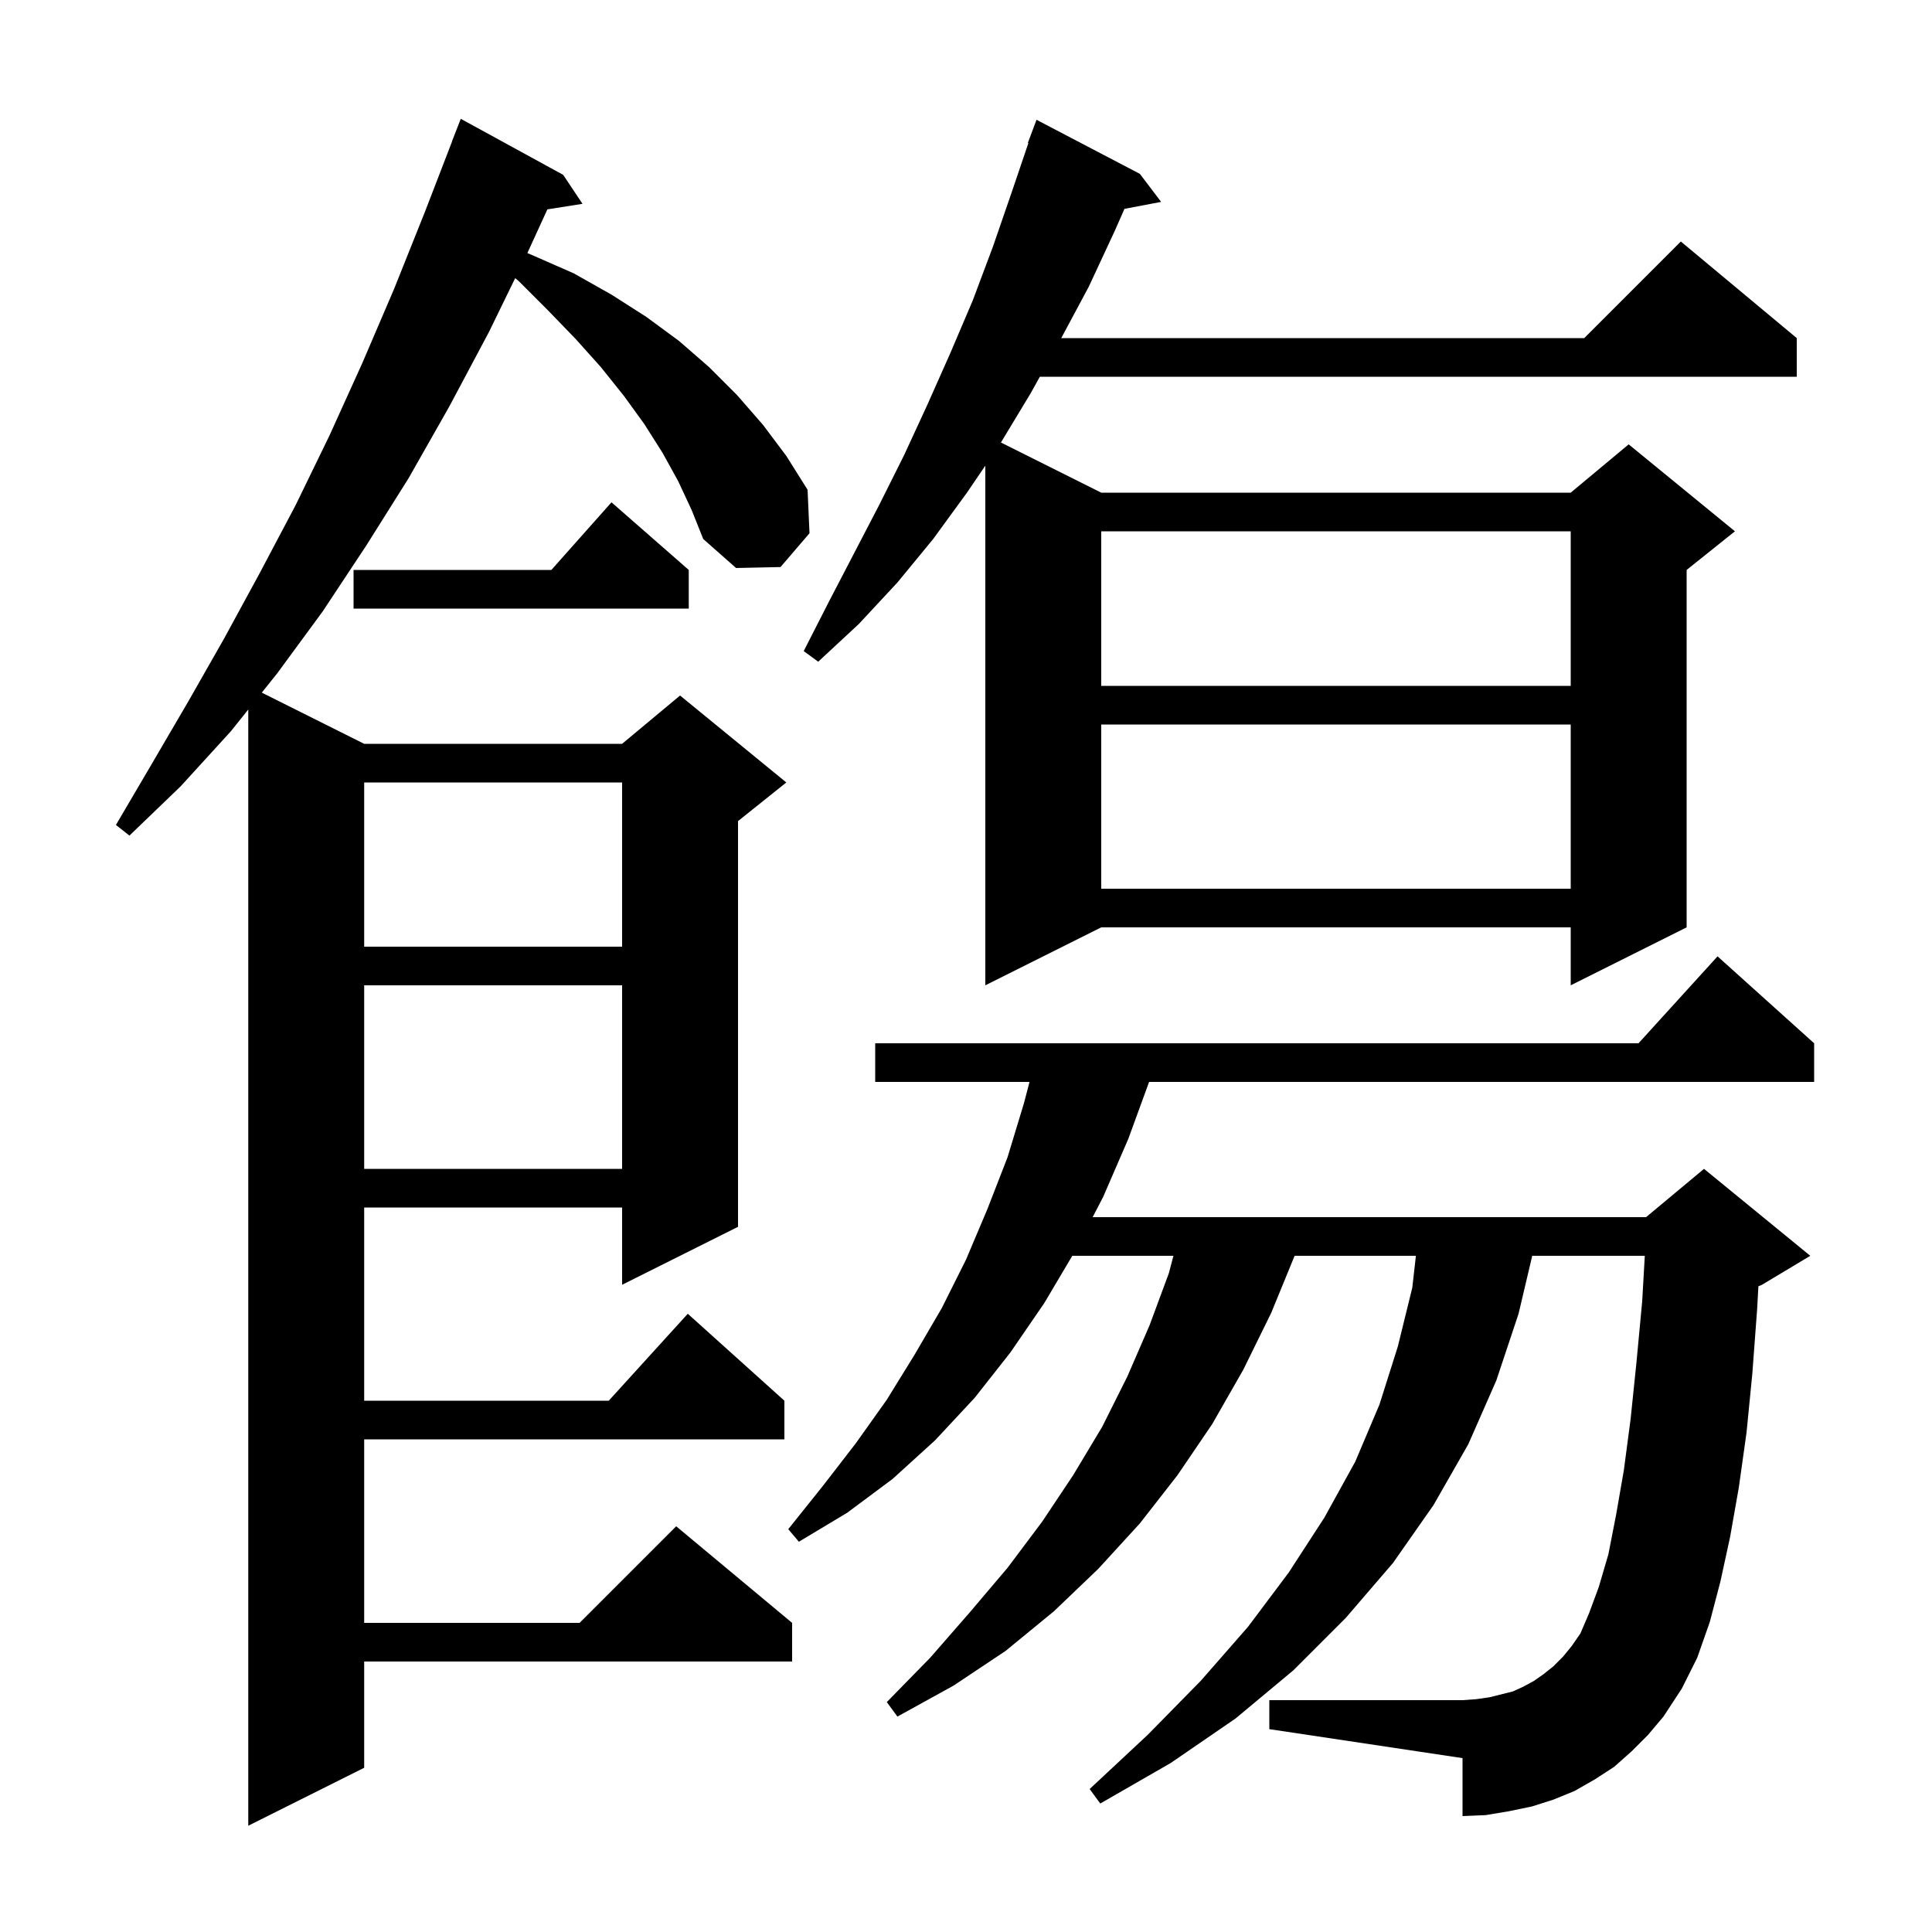 <svg xmlns="http://www.w3.org/2000/svg" xmlns:xlink="http://www.w3.org/1999/xlink" version="1.1" baseProfile="full" viewBox="0 0 200 200" width="200" height="200"><g fill="currentColor"><path d="M 70.2 49.8 L 68.6 46.9 L 66.7 43.9 L 64.6 41.0 L 62.2 38.0 L 59.6 35.1 L 56.7 32.1 L 53.7 29.1 L 53.332 28.795 L 50.6 34.4 L 46.5 42.1 L 42.3 49.5 L 37.9 56.5 L 33.4 63.3 L 28.7 69.7 L 27.1 71.7 L 37.7 77.0 L 64.4 77.0 L 70.4 72.0 L 81.4 81.0 L 76.4 85.0 L 76.4 127.0 L 64.4 133.0 L 64.4 125.0 L 37.7 125.0 L 37.7 145.0 L 63.018 145.0 L 71.2 136.0 L 81.2 145.0 L 81.2 149.0 L 37.7 149.0 L 37.7 168.0 L 60.0 168.0 L 70.0 158.0 L 82.0 168.0 L 82.0 172.0 L 37.7 172.0 L 37.7 183.0 L 25.7 189.0 L 25.7 73.45 L 23.9 75.7 L 18.7 81.4 L 13.4 86.5 L 12.0 85.4 L 15.7 79.1 L 19.5 72.6 L 23.2 66.1 L 26.9 59.3 L 30.6 52.3 L 34.1 45.1 L 37.5 37.6 L 40.8 29.9 L 44.0 21.9 L 46.813 14.604 L 46.8 14.6 L 47.7 12.3 L 58.3 18.1 L 60.3 21.1 L 56.664 21.674 L 54.593 26.197 L 55.3 26.5 L 59.4 28.3 L 63.3 30.5 L 66.9 32.8 L 70.3 35.3 L 73.4 38.0 L 76.3 40.9 L 79.0 44.0 L 81.4 47.2 L 83.6 50.7 L 83.8 55.2 L 80.8 58.7 L 76.2 58.8 L 72.8 55.8 L 71.6 52.8 Z M 168.9 181.3 L 167.1 182.9 L 165.1 184.2 L 163.0 185.4 L 160.8 186.3 L 158.6 187.0 L 156.2 187.5 L 153.8 187.9 L 151.4 188.0 L 151.4 182.0 L 131.4 179.0 L 131.4 176.0 L 151.4 176.0 L 152.8 175.9 L 154.2 175.7 L 156.6 175.1 L 157.7 174.6 L 158.8 174.0 L 159.8 173.3 L 160.8 172.5 L 161.8 171.5 L 162.7 170.4 L 163.6 169.1 L 164.5 167.0 L 165.5 164.3 L 166.5 160.9 L 167.3 156.8 L 168.1 152.2 L 168.8 146.9 L 169.4 141.1 L 170.0 134.7 L 170.269 130.0 L 158.617 130.0 L 157.2 136.0 L 154.9 142.9 L 152.0 149.5 L 148.4 155.8 L 144.2 161.8 L 139.3 167.5 L 133.9 172.9 L 127.9 177.9 L 121.2 182.5 L 113.9 186.7 L 112.8 185.2 L 118.8 179.6 L 124.3 174.0 L 129.2 168.4 L 133.4 162.8 L 137.1 157.1 L 140.3 151.3 L 142.8 145.4 L 144.7 139.4 L 146.2 133.3 L 146.574 130.0 L 134.018 130.0 L 131.6 135.9 L 128.7 141.8 L 125.5 147.4 L 121.9 152.7 L 118.0 157.7 L 113.7 162.4 L 109.1 166.8 L 104.1 170.9 L 98.7 174.5 L 92.9 177.7 L 91.8 176.2 L 96.3 171.6 L 100.4 166.9 L 104.3 162.3 L 107.9 157.5 L 111.1 152.7 L 114.1 147.7 L 116.7 142.5 L 119.0 137.2 L 121.0 131.8 L 121.474 130.0 L 111.004 130.0 L 108.1 134.9 L 104.6 140.0 L 100.9 144.7 L 96.8 149.1 L 92.4 153.1 L 87.7 156.6 L 82.7 159.6 L 81.6 158.3 L 85.2 153.8 L 88.6 149.4 L 91.8 144.9 L 94.7 140.2 L 97.5 135.4 L 100.0 130.4 L 102.2 125.2 L 104.3 119.8 L 106.0 114.2 L 106.576 112.0 L 90.6 112.0 L 90.6 108.0 L 169.618 108.0 L 177.8 99.0 L 187.8 108.0 L 187.8 112.0 L 118.954 112.0 L 116.8 117.9 L 114.2 123.9 L 113.112 126.0 L 170.4 126.0 L 176.4 121.0 L 187.4 130.0 L 182.4 133.0 L 182.029 133.155 L 181.9 135.5 L 181.4 142.2 L 180.8 148.3 L 180.0 154.0 L 179.1 159.1 L 178.1 163.7 L 177.0 167.9 L 175.7 171.6 L 174.1 174.8 L 172.2 177.7 L 170.6 179.6 Z M 37.7 102.0 L 37.7 121.0 L 64.4 121.0 L 64.4 102.0 Z M 118.0 18.0 L 120.2 20.9 L 116.405 21.62 L 115.4 23.9 L 112.7 29.7 L 109.861 35.0 L 164.0 35.0 L 174.0 25.0 L 186.0 35.0 L 186.0 39.0 L 107.644 39.0 L 106.7 40.7 L 103.616 45.808 L 114.0 51.0 L 162.6 51.0 L 168.6 46.0 L 179.6 55.0 L 174.6 59.0 L 174.6 96.0 L 162.6 102.0 L 162.6 96.0 L 114.0 96.0 L 102.0 102.0 L 102.0 48.206 L 100.1 51.0 L 96.6 55.8 L 92.9 60.3 L 88.9 64.6 L 84.7 68.5 L 83.2 67.4 L 85.8 62.3 L 91.0 52.3 L 93.6 47.1 L 96.0 41.9 L 98.4 36.5 L 100.7 31.1 L 102.8 25.5 L 104.8 19.7 L 106.456 14.815 L 106.4 14.8 L 107.3 12.4 Z M 37.7 81.0 L 37.7 98.0 L 64.4 98.0 L 64.4 81.0 Z M 114.0 75.0 L 114.0 92.0 L 162.6 92.0 L 162.6 75.0 Z M 114.0 55.0 L 114.0 71.0 L 162.6 71.0 L 162.6 55.0 Z M 71.3 59.0 L 71.3 63.0 L 36.6 63.0 L 36.6 59.0 L 57.078 59.0 L 63.3 52.0 Z "/></g></svg>